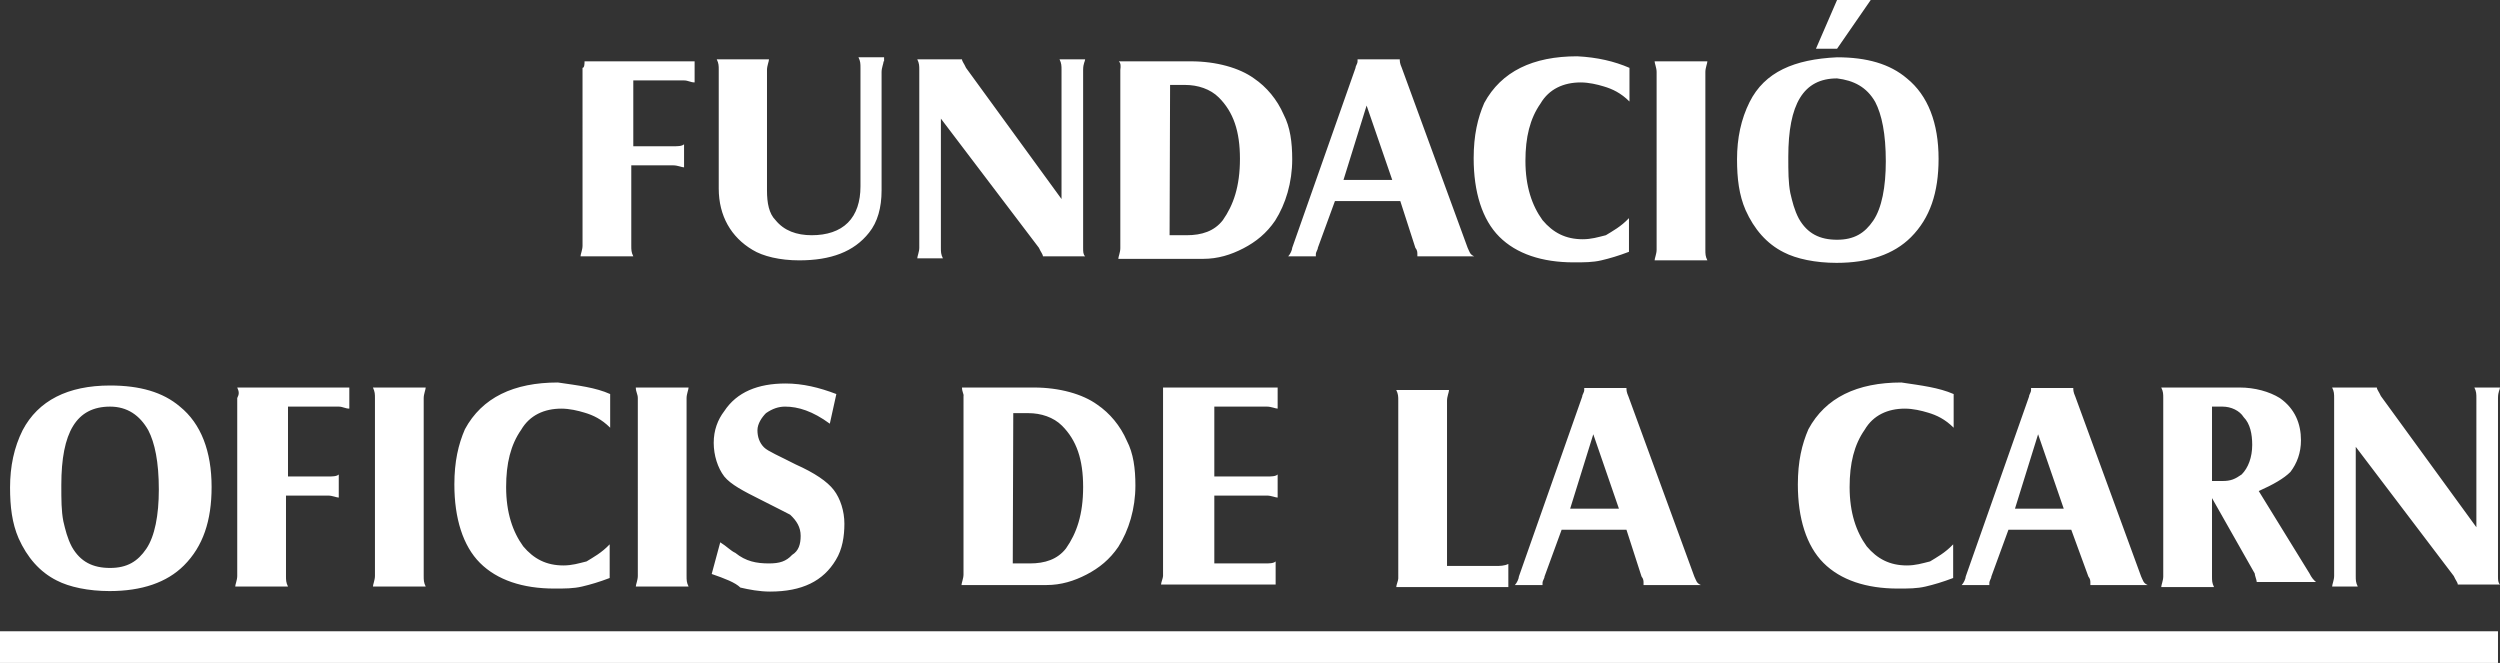 <?xml version="1.0" encoding="utf-8"?>
<!-- Generator: Adobe Illustrator 28.0.0, SVG Export Plug-In . SVG Version: 6.00 Build 0)  -->
<svg version="1.1" id="Capa_1" xmlns="http://www.w3.org/2000/svg" xmlns:xlink="http://www.w3.org/1999/xlink" x="0px" y="0px"
	 viewBox="0 0 497.4 131.9" style="enable-background:new 0 0 497.4 131.9;" xml:space="preserve">
<rect x="0" y="0" width="497.4" height="131.9" fill="#333333" stroke="none"/>
<style type="text/css">
	.st0{fill:#FFFFFF;}
</style>
<g>
	<path class="st0" d="M116.3,12.2h21.9v4.2c-0.8,0-1.3-0.4-2.1-0.4H126v13.1h8c0.8,0,1.7,0,2.1-0.4v4.6c-0.4,0-1.3-0.4-2.1-0.4h-8.4
		v16c0,0.8,0,1.3,0.4,2.1h-10.5c0-0.4,0.4-1.3,0.4-2.1V13.5C116.3,13.5,116.3,12.6,116.3,12.2L116.3,12.2z M175.8,12.2
		c0,0.4-0.4,1.3-0.4,2.1v23.6c0,3.4-0.8,6.3-2.5,8.4c-3,3.8-7.6,5.5-13.9,5.5c-3.8,0-7.2-0.8-9.3-2.1c-4.2-2.5-6.7-6.7-6.7-12.2
		V13.9c0-0.8,0-1.3-0.4-2.1H153c0,0.4-0.4,1.3-0.4,2.1v24c0,2.5,0.4,4.6,1.7,5.9c1.7,2.1,4.2,3,7.2,3s5.5-0.8,7.2-2.5
		c1.7-1.7,2.5-4.2,2.5-7.2V13.5c0-0.8,0-1.3-0.4-2.1h5.1V12.2L175.8,12.2z M187.2,23.6v25.7c0,0.8,0,1.3,0.4,2.1h-5.1
		c0-0.4,0.4-1.3,0.4-2.1V13.9c0-0.8,0-1.3-0.4-2.1h8.9c0,0.4,0.4,0.8,0.8,1.7l19,26.1V13.9c0-0.8,0-1.3-0.4-2.1h5.1
		c0,0.4-0.4,0.8-0.4,2.1v35.4c0,0.8,0,1.3,0.4,1.7h-8.4c0-0.4-0.4-0.8-0.8-1.7L187.2,23.6L187.2,23.6z M222.6,12.2h14.3
		c5.1,0,9.7,1.3,12.6,3.4c2.5,1.7,4.6,4.2,5.9,7.2c1.3,2.5,1.7,5.5,1.7,8.9c0,4.6-1.3,8.9-3.4,12.2c-1.7,2.5-3.8,4.2-6.3,5.5
		s-5.1,2.1-8,2.1h-16.9c0-0.4,0.4-1.3,0.4-2.1V13.9C223,13.1,223,12.6,222.6,12.2L222.6,12.2z M232.7,46.8h3.4c3,0,5.5-0.8,7.2-3
		c2.1-3,3.4-6.7,3.4-12.2s-1.3-9.3-4.2-12.2c-1.7-1.7-4.2-2.5-6.7-2.5h-3L232.7,46.8L232.7,46.8z M265.6,40l-3.4,9.3
		c0,0.4-0.4,0.8-0.4,1.3V51h-5.5c0.4-0.4,0.8-1.3,0.8-1.7l12.6-35.8c0-0.4,0.4-0.8,0.4-1.3c0,0,0,0,0-0.4h8.4c0,0.4,0,0.8,0.4,1.7
		l13.1,35.8c0.4,0.8,0.4,1.3,1.3,1.7H282v-0.4c0-0.4,0-0.8-0.4-1.3l-3-9.3H265.6L265.6,40z M267.3,35.8h9.7l-5.1-14.8L267.3,35.8
		L267.3,35.8z M324.2,13.5v6.7c-1.7-1.7-3.4-2.5-5.1-3c-1.3-0.4-3-0.8-4.6-0.8c-3.4,0-6.3,1.3-8,4.2c-2.1,3-3,6.7-3,11.4
		c0,5.1,1.3,8.9,3.4,11.8c2.1,2.5,4.6,3.8,8,3.8c1.7,0,3-0.4,4.6-0.8c1.3-0.8,3-1.7,4.6-3.4v6.7c-2.1,0.8-3.8,1.3-5.5,1.7
		c-1.7,0.4-3.4,0.4-5.5,0.4c-6.3,0-11.4-1.7-14.8-5.1c-3.4-3.4-5.1-8.9-5.1-15.6c0-4.6,0.8-8,2.1-11c3.4-6.3,9.7-9.3,18.5-9.3
		C317.8,11.4,321.2,12.2,324.2,13.5L324.2,13.5z M329.2,12.2h10.5c0,0.4-0.4,1.3-0.4,2.1v35.4c0,0.8,0,1.3,0.4,2.1h-10.5
		c0-0.4,0.4-1.3,0.4-2.1V14.3C329.6,13.5,329.2,12.6,329.2,12.2L329.2,12.2z M365.5,11.4c5.9,0,10.5,1.3,13.9,4.2
		c4.2,3.4,6.3,8.9,6.3,16c0,6.7-1.7,11.8-5.5,15.6c-3.4,3.4-8.4,5.1-14.8,5.1c-4.2,0-8-0.8-10.5-2.1c-3.4-1.7-5.9-4.6-7.6-8.4
		c-1.3-3-1.7-6.3-1.7-10.1c0-4.2,0.8-8,2.5-11.4C351.1,14.3,357,11.8,365.5,11.4L365.5,11.4z M365.5,15.6c-6.7,0-9.7,5.1-9.7,15.6
		c0,3,0,5.1,0.4,7.2c0.4,1.7,0.8,3.4,1.7,5.1c1.7,3,4.2,4.2,7.6,4.2s5.5-1.3,7.2-3.8c1.7-2.5,2.5-6.7,2.5-11.8
		c0-5.5-0.8-9.3-2.1-11.8C371.4,17.3,368.8,16,365.5,15.6L365.5,15.6z M361.3,9.7l4.2-9.7h6.7l-6.7,9.7H361.3L361.3,9.7z M21.9,76.7
		c5.9,0,10.5,1.3,13.9,4.2c4.2,3.4,6.3,8.9,6.3,16c0,6.7-1.7,11.8-5.5,15.6c-3.4,3.4-8.4,5.1-14.8,5.1c-4.2,0-8-0.8-10.5-2.1
		c-3.4-1.7-5.9-4.6-7.6-8.4c-1.3-3-1.7-6.3-1.7-10.1c0-4.2,0.8-8,2.5-11.4C7.6,79.7,13.5,76.7,21.9,76.7L21.9,76.7z M21.9,80.9
		c-6.7,0-9.7,5.1-9.7,15.6c0,3,0,5.1,0.4,7.2c0.4,1.7,0.8,3.4,1.7,5.1c1.7,3,4.2,4.2,7.6,4.2s5.5-1.3,7.2-3.8
		c1.7-2.5,2.5-6.7,2.5-11.8c0-5.5-0.8-9.3-2.1-11.8C27.8,82.6,25.3,80.9,21.9,80.9L21.9,80.9z M47.2,77.1h22.3v4.2
		c-0.8,0-1.3-0.4-2.1-0.4H57.3v13.9h8c0.8,0,1.7,0,2.1-0.4v4.6c-0.4,0-1.3-0.4-2.1-0.4h-8.4v16c0,0.8,0,1.3,0.4,2.1H46.8
		c0-0.4,0.4-1.3,0.4-2.1V79.2C47.6,78.4,47.6,78,47.2,77.1L47.2,77.1z M74.2,77.1h10.5c0,0.4-0.4,1.3-0.4,2.1v35.4
		c0,0.8,0,1.3,0.4,2.1H74.2c0-0.4,0.4-1.3,0.4-2.1V79.2C74.6,78.4,74.6,78,74.2,77.1L74.2,77.1z M121.4,78.4v6.7
		c-1.7-1.7-3.4-2.5-5.1-3c-1.3-0.4-3-0.8-4.6-0.8c-3.4,0-6.3,1.3-8,4.2c-2.1,3-3,6.7-3,11.4c0,5.1,1.3,8.9,3.4,11.8
		c2.1,2.5,4.6,3.8,8,3.8c1.7,0,3-0.4,4.6-0.8c1.3-0.8,3-1.7,4.6-3.4v6.7c-2.1,0.8-3.8,1.3-5.5,1.7c-1.7,0.4-3.4,0.4-5.5,0.4
		c-6.3,0-11.4-1.7-14.8-5.1c-3.4-3.4-5.1-8.9-5.1-15.6c0-4.6,0.8-8,2.1-11c3.4-6.3,9.7-9.3,18.5-9.3
		C115.1,76.7,118.5,77.1,121.4,78.4L121.4,78.4z M126.5,77.1H137c0,0.4-0.4,1.3-0.4,2.1v35.4c0,0.8,0,1.3,0.4,2.1h-10.5
		c0-0.4,0.4-1.3,0.4-2.1V79.2C126.9,78.4,126.5,78,126.5,77.1L126.5,77.1z M141.6,114.2l1.7-6.3c1.3,0.8,2.1,1.7,3,2.1
		c2.1,1.7,4.2,2.1,6.7,2.1c2.1,0,3.4-0.4,4.6-1.7c1.3-0.8,1.7-2.1,1.7-3.8s-0.8-3-2.1-4.2c-0.8-0.4-2.5-1.3-5.9-3s-5.9-3-7.2-4.6
		c-1.3-1.7-2.1-4.2-2.1-6.7s0.8-4.6,2.1-6.3c2.5-3.8,6.7-5.5,12.2-5.5c3.4,0,6.7,0.8,10.1,2.1l-1.3,5.9c-3.4-2.5-6.3-3.4-8.9-3.4
		c-1.3,0-2.5,0.4-3.8,1.3c-0.8,0.8-1.7,2.1-1.7,3.4s0.4,2.5,1.3,3.4c0.8,0.8,3,1.7,6.3,3.4c3.8,1.7,6.3,3.4,7.6,5.1s2.1,4.2,2.1,6.7
		s-0.4,5.1-1.7,7.2c-2.5,4.2-6.7,6.3-13.1,6.3c-2.1,0-4.2-0.4-5.9-0.8C146.3,115.9,144.2,115.1,141.6,114.2L141.6,114.2z
		 M191.4,77.1h14.3c5.1,0,9.7,1.3,12.6,3.4c2.5,1.7,4.6,4.2,5.9,7.2c1.3,2.5,1.7,5.5,1.7,8.9c0,4.6-1.3,8.9-3.4,12.2
		c-1.7,2.5-3.8,4.2-6.3,5.5c-2.5,1.3-5.1,2.1-8,2.1h-16.9c0-0.4,0.4-1.3,0.4-2.1V78.8C191.8,78.4,191.4,78,191.4,77.1L191.4,77.1z
		 M201.5,112.1h3.4c3,0,5.5-0.8,7.2-3c2.1-3,3.4-6.7,3.4-12.2c0-5.5-1.3-9.3-4.2-12.2c-1.7-1.7-4.2-2.5-6.7-2.5h-3L201.5,112.1
		L201.5,112.1z M231.4,77.1h22.8v4.2c-0.4,0-1.3-0.4-2.1-0.4h-10.5v13.9h10.5c0.8,0,1.7,0,2.1-0.4v4.6c-0.4,0-1.3-0.4-2.1-0.4h-10.5
		v13.5h10.1c0.8,0,1.7,0,2.1-0.4v4.6H231c0-0.4,0.4-1.3,0.4-1.7V79.2C231.4,78.4,231.4,78,231.4,77.1L231.4,77.1z M300.1,116.8
		h-22.3c0-0.4,0.4-1.3,0.4-1.7V79.7c0-0.8,0-1.3-0.4-2.1h10.5c0,0.4-0.4,1.3-0.4,2.1v32.9h9.7c0.8,0,1.7,0,2.5-0.4V116.8
		L300.1,116.8z M310.7,105.4l-3.4,9.3c0,0.4-0.4,0.8-0.4,1.3v0.4h-5.5c0.4-0.4,0.8-1.3,0.8-1.7l12.6-35.8c0-0.4,0.4-0.8,0.4-1.3
		c0,0,0,0,0-0.4h8.4c0,0.4,0,0.8,0.4,1.7l13.1,35.8c0.4,0.8,0.4,1.3,1.3,1.7h-11.4v-0.4c0-0.4,0-0.8-0.4-1.3l-3-9.3H310.7
		L310.7,105.4z M312.4,101.2h9.7L317,86.4L312.4,101.2L312.4,101.2z M388.7,78.4v6.7c-1.7-1.7-3.4-2.5-5.1-3c-1.3-0.4-3-0.8-4.6-0.8
		c-3.4,0-6.3,1.3-8,4.2c-2.1,3-3,6.7-3,11.4c0,5.1,1.3,8.9,3.4,11.8c2.1,2.5,4.6,3.8,8,3.8c1.7,0,3-0.4,4.6-0.8
		c1.3-0.8,3-1.7,4.6-3.4v6.7c-2.1,0.8-3.8,1.3-5.5,1.7c-1.7,0.4-3.4,0.4-5.5,0.4c-6.3,0-11.4-1.7-14.8-5.1
		c-3.4-3.4-5.1-8.9-5.1-15.6c0-4.6,0.8-8,2.1-11c3.4-6.3,9.7-9.3,18.5-9.3C382.3,76.7,385.7,77.1,388.7,78.4L388.7,78.4z
		 M399.6,105.4l-3.4,9.3c0,0.4-0.4,0.8-0.4,1.3v0.4h-5.5c0.4-0.4,0.8-1.3,0.8-1.7l12.6-35.8c0-0.4,0.4-0.8,0.4-1.3c0,0,0,0,0-0.4
		h8.4c0,0.4,0,0.8,0.4,1.7l13.1,35.8c0.4,0.8,0.4,1.3,1.3,1.7h-11.4v-0.4c0-0.4,0-0.8-0.4-1.3l-3.4-9.3H399.6L399.6,105.4z
		 M400.9,101.2h9.7l-5.1-14.8L400.9,101.2L400.9,101.2z M440.1,99.1v15.6c0,0.8,0,1.3,0.4,2.1H430c0-0.4,0.4-1.3,0.4-2.1V79.2
		c0-0.8,0-1.3-0.4-2.1h15.6c3,0,5.9,0.8,8,2.1c3,2.1,4.2,5.1,4.2,8.4c0,2.5-0.8,4.6-2.1,6.3c-1.3,1.3-3.4,2.5-6.3,3.8l10.1,16.4
		c0.4,0.8,0.8,1.3,1.3,1.7h-11.8c0-0.4-0.4-1.3-0.4-1.7L440.1,99.1L440.1,99.1z M440.1,95.7h2.1c1.7,0,2.5-0.4,3.8-1.3
		c1.3-1.3,2.1-3.4,2.1-5.9c0-2.1-0.4-4.2-1.7-5.5c-0.8-1.3-2.5-2.1-4.2-2.1h-2.1V95.7L440.1,95.7z M468.7,88.9v25.7
		c0,0.8,0,1.3,0.4,2.1h-5.1c0-0.4,0.4-1.3,0.4-2.1V79.2c0-0.8,0-1.3-0.4-2.1h8.9c0,0.4,0.4,0.8,0.8,1.7l19,26.1V79.2
		c0-0.8,0-1.3-0.4-2.1h5.1c0,0.4-0.4,0.8-0.4,2.1v35.4c0,0.8,0,1.3,0.4,1.7H489c0-0.4-0.4-0.8-0.8-1.7L468.7,88.9L468.7,88.9z"/>
	<polygon class="st0" points="497,131.9 0,131.9 0,125.6 497,125.6 	"/>
</g>
</svg>
